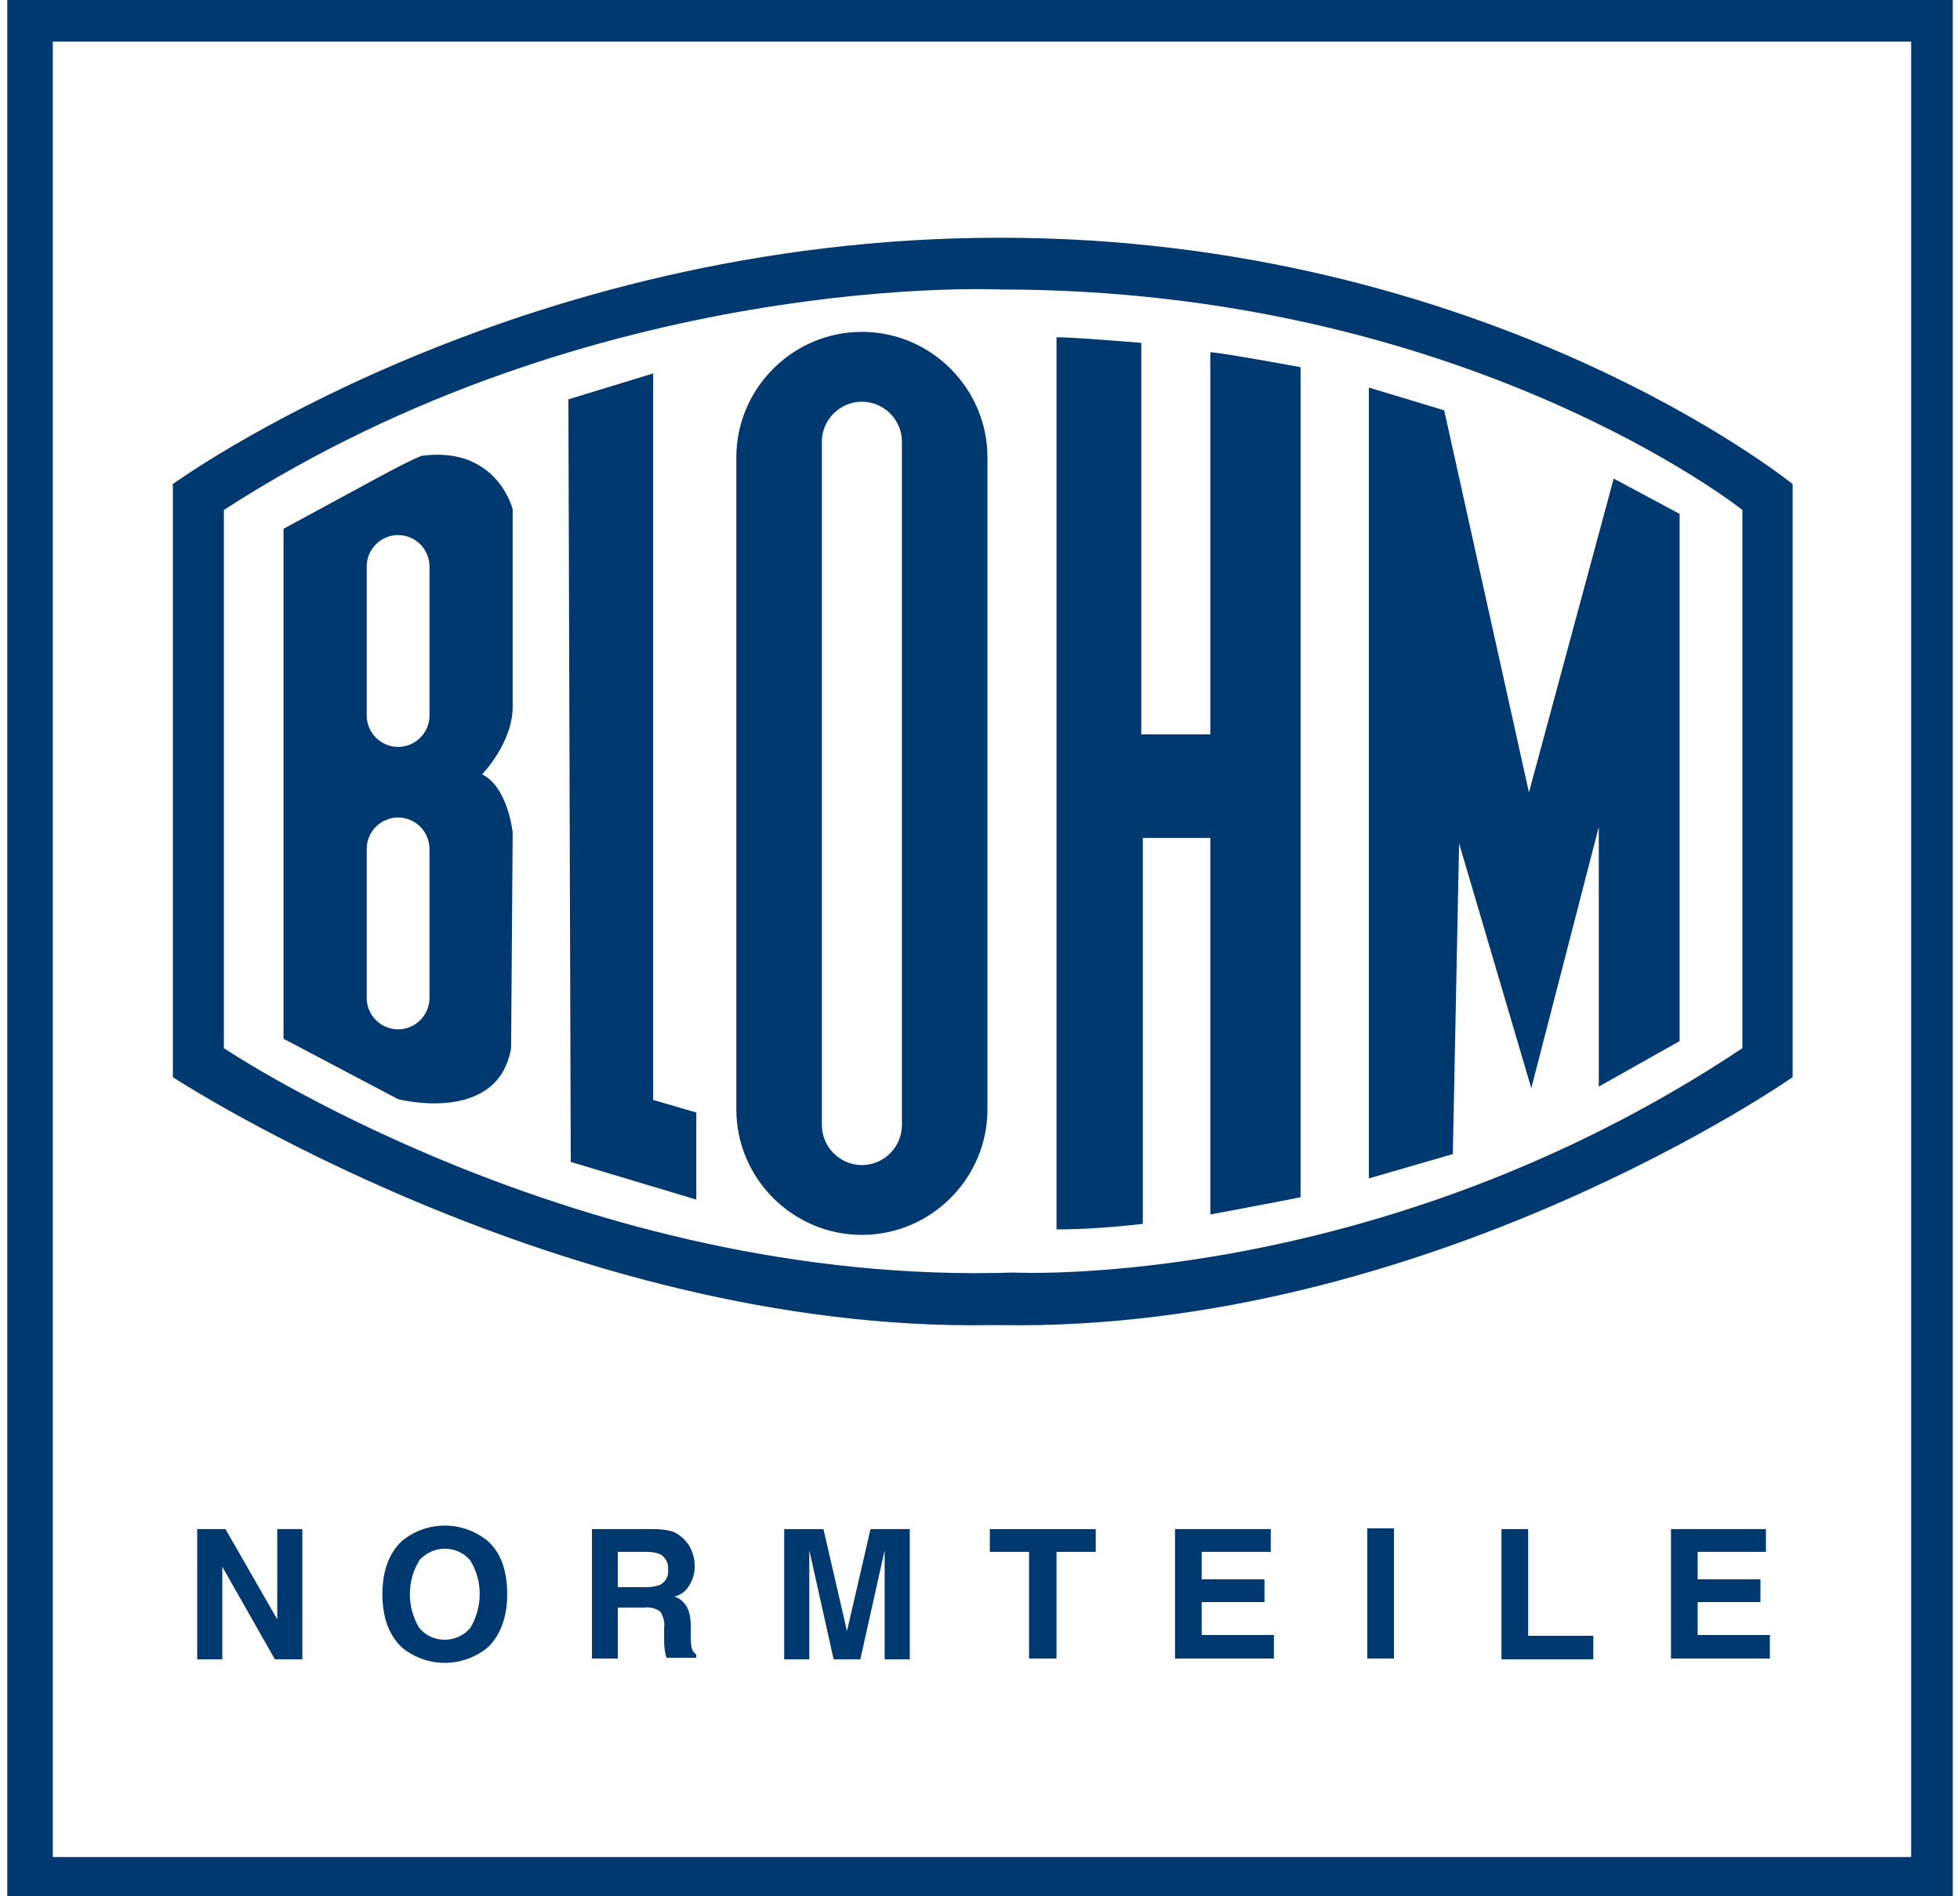 <?xml version="1.0" encoding="utf-8"?>
<svg xmlns="http://www.w3.org/2000/svg" xmlns:xlink="http://www.w3.org/1999/xlink" version="1.1" id="Ebene_1" x="0px" y="0px" viewBox="0 0 247.9 241.7" style="enable-background:new 0 0 247.9 241.7;" xml:space="preserve" width="62" height="60">
<style type="text/css">
	.st0{fill-rule:evenodd;clip-rule:evenodd;fill:#003970;}
	.st1{fill:#003970;}
</style>
<path class="st0" d="M0,0h247.9v241.7H0V0z M242.6,5.3v231.4H5.8V5.3H242.6z"/>
<path class="st0" d="M126.5,30.3c62.3,0,101,31.4,101,31.4v75.6c0,0-46.5,32.5-101,31.6h-1.2c-54.5,0.9-104.2-31.6-104.2-31.6V61.7  C21.1,61.7,64.2,30.3,126.5,30.3z M27.6,65v68.6c0,0,45.2,30.4,100.6,28.6c0,0,46.4,2.4,92.9-28.6V65c0,0-35.3-28.1-94.5-28.1  C126.5,36.9,74.9,34.4,27.6,65z"/>
<path class="st1" d="M24.2,194.9h3.6l6.6,11.5v-11.5h3.2v16.6h-3.5l-6.7-11.8v11.8h-3.2V194.9z"/>
<path class="st1" d="M61.2,210c-3.2,2.6-7.7,2.6-10.9,0c-1.7-1.6-2.5-3.9-2.5-6.8s0.8-5.2,2.5-6.8c3.2-2.6,7.7-2.6,10.9,0  c1.7,1.5,2.5,3.8,2.5,6.8S62.8,208.5,61.2,210z M59,207.5c1.6-2.7,1.6-6,0-8.6c-1.5-1.8-4.2-2-6-0.5c-0.2,0.2-0.4,0.3-0.5,0.5  c-1.6,2.6-1.6,6,0,8.6c1.5,1.8,4.2,2,6,0.5C58.7,207.8,58.9,207.6,59,207.5z"/>
<path class="st1" d="M85,195.3c0.6,0.3,1.1,0.7,1.5,1.2c0.4,0.4,0.6,0.9,0.8,1.4c0.2,0.6,0.3,1.1,0.3,1.7c0,0.8-0.2,1.6-0.6,2.3  c-0.4,0.8-1.1,1.4-2,1.6c0.7,0.2,1.2,0.7,1.6,1.3c0.4,0.8,0.5,1.7,0.5,2.6v1.1c0,0.5,0,1,0.1,1.5c0.1,0.4,0.3,0.7,0.6,0.9v0.4h-3.8  c-0.1-0.4-0.2-0.7-0.2-0.9c-0.1-0.5-0.1-0.9-0.1-1.4v-1.5c0.1-0.7-0.1-1.5-0.5-2.1c-0.6-0.4-1.3-0.6-2-0.5h-3.4v6.5h-3.3v-16.5h7.9  C83.3,194.9,84.2,195,85,195.3z M77.8,197.8v4.5h3.7c0.6,0,1.1-0.1,1.7-0.3c0.7-0.4,1.1-1.1,1-1.9c0.1-0.8-0.3-1.6-1-2  c-0.5-0.2-1.1-0.3-1.6-0.3L77.8,197.8z"/>
<path class="st1" d="M110,194.9h5v16.6h-3.2v-11.2c0-0.3,0-0.8,0-1.4s0-1,0-1.3l-3.1,13.9h-3.4l-3.1-13.9c0,0.3,0,0.8,0,1.3  s0,1,0,1.4v11.2H99v-16.6h5l3,13L110,194.9z"/>
<path class="st1" d="M138.7,194.9v2.9h-5v13.6h-3.5v-13.6h-5v-2.9H138.7z"/>
<path class="st1" d="M161,197.8h-8.8v3.5h8v2.9h-8v4.2h9.2v3h-12.6v-16.5H161V197.8z"/>
<path class="st1" d="M176.7,211.4h-3.4v-16.6h3.4V211.4z"/>
<path class="st1" d="M190.3,194.9h3.5v13.6h8.3v3h-11.7V194.9z"/>
<path class="st1" d="M224.2,197.8h-8.8v3.5h8v2.9h-8v4.2h9.2v3H212v-16.5h12.1V197.8z"/>
<polygon class="st0" points="213.1,132.7 213.1,65.5 204.7,61 193.9,101 183.1,52.3 173.5,49.4 173.5,150.2 184.2,147.1 185,107.5   194.2,138.7 202.8,105.4 202.8,138.5 "/>
<path class="st0" d="M133.7,156.7c3.7,0,7.4-0.3,11-0.7v-49.2h8.6v48c0,0,10.1-1.9,11.5-2.2V46.8c0,0-10.3-1.9-11.5-1.9v48.7h-8.8  V43.7c0,0-9.6-0.8-10.8-0.7L133.7,156.7z"/>
<path class="st0" d="M47,61c4.8-2.6,5.8-2.9,5.8-2.9c9.6-1.3,11.6,6.8,11.6,6.8v25c0.1,4.7-3.9,8.8-3.9,8.8c3.3,1.6,3.9,7.4,3.9,7.4  l-0.2,27.5c-1.7,9.8-14.4,6.5-14.4,6.5l-14.6-7.7v-65L47,61z M53.8,72.2c0-2.2-1.8-4-4-4l0,0c-2.2,0-4,1.8-4,4v19c0,2.2,1.8,4,4,4  l0,0c2.2,0,4-1.8,4-4V72.2z M53.8,108.2c0-2.2-1.8-4-4-4l0,0c-2.2,0-4,1.8-4,4v19c0,2.2,1.8,4,4,4l0,0c2.2,0,4-1.8,4-4V108.2z"/>
<polygon class="st0" points="71.5,50.9 71.8,148.1 87.8,152.9 87.8,141.8 82.3,140.2 82.3,47.6 "/>
<path class="st0" d="M114,143.4c0,2.8-2.3,5.1-5.1,5.1l0,0l0,0c-2.8,0-5.1-2.3-5.1-5.1c0,0,0,0,0,0V56.3c0-2.8,2.3-5.1,5.1-5.1  c0,0,0,0,0,0l0,0c2.8,0,5.1,2.3,5.1,5.1l0,0V143.4z M124.9,58.3c0-8.8-7.2-16-16-16l0,0c-8.8,0-16,7.2-16,16v83.1  c0,8.8,7.2,16,16,16l0,0c8.8,0,16-7.2,16-16V58.3z"/>
</svg>

